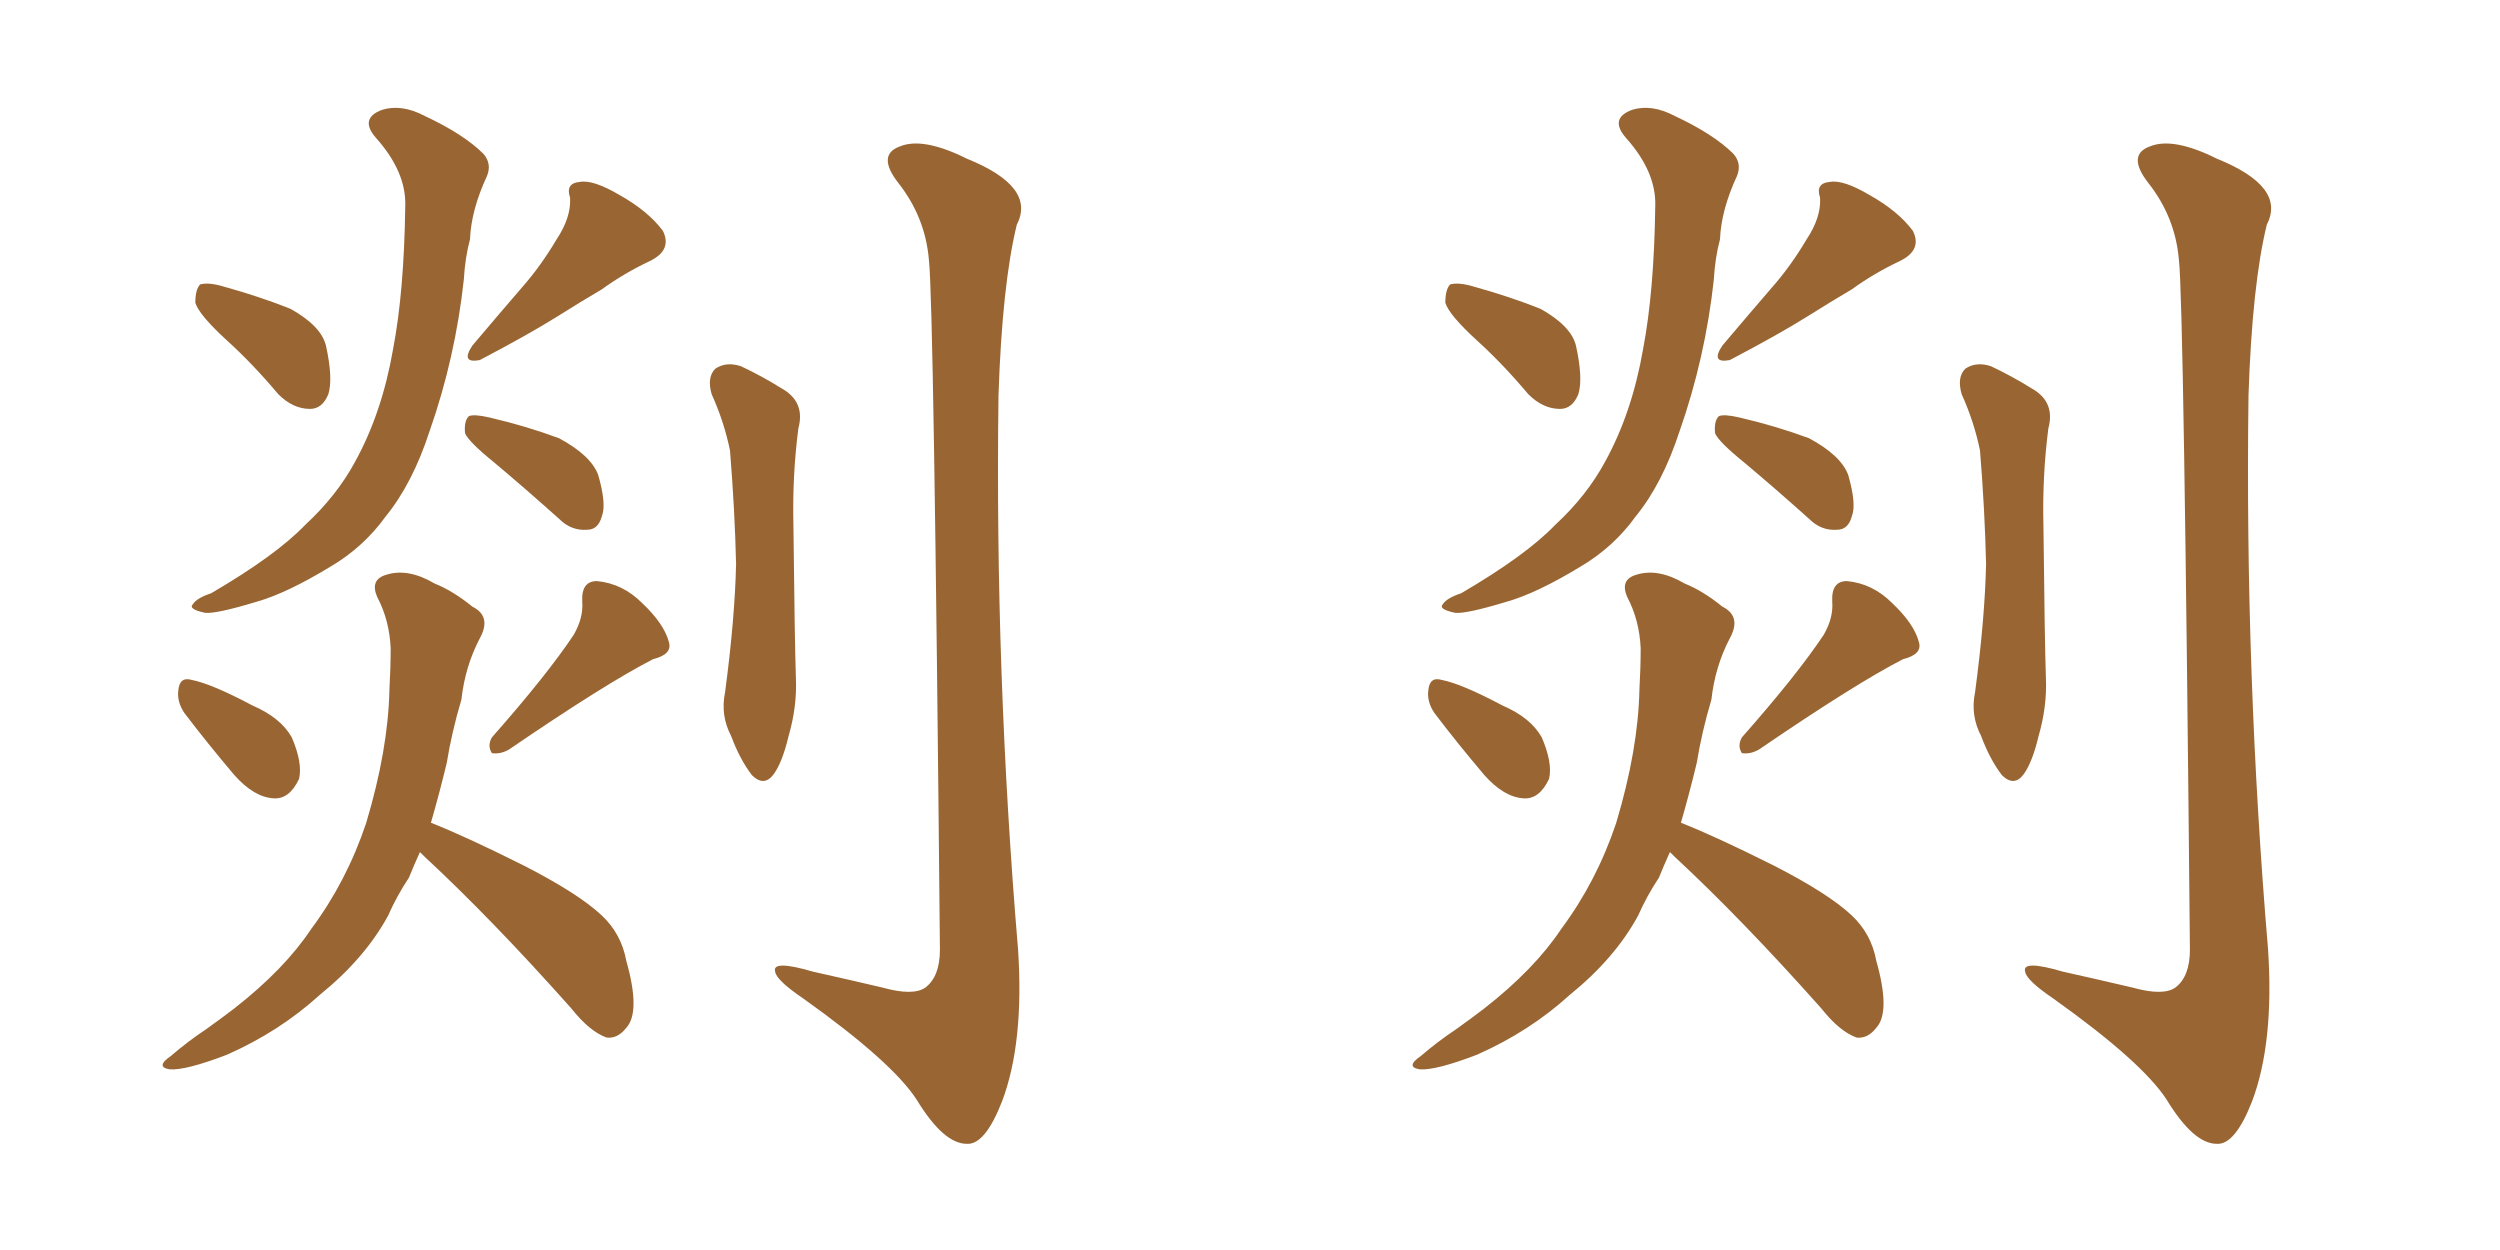 <svg xmlns="http://www.w3.org/2000/svg" xmlns:xlink="http://www.w3.org/1999/xlink" width="300" height="150"><path fill="#996633" padding="10" d="M27.25 40.87L27.25 40.87Q23.88 37.79 23.44 36.33L23.44 36.33Q23.44 34.72 24.02 34.13L24.02 34.13Q25.05 33.84 26.95 34.42L26.95 34.42Q31.20 35.60 34.86 37.06L34.86 37.06Q38.53 39.11 39.11 41.46L39.11 41.46Q39.99 45.41 39.40 47.31L39.40 47.31Q38.67 49.07 37.21 49.07L37.21 49.07Q35.16 49.07 33.40 47.31L33.40 47.31Q30.32 43.65 27.25 40.87ZM66.80 28.71L66.80 28.71Q68.55 26.07 68.41 23.73L68.41 23.73Q67.82 21.97 69.58 21.83L69.58 21.83Q71.19 21.53 74.41 23.44L74.41 23.44Q77.78 25.34 79.54 27.69L79.54 27.69Q80.71 30.03 77.93 31.35L77.93 31.35Q74.85 32.81 72.22 34.72L72.22 34.72Q69.73 36.18 66.94 37.94L66.94 37.94Q63.43 40.14 57.57 43.21L57.57 43.21Q55.22 43.65 56.69 41.46L56.69 41.46Q59.91 37.65 62.70 34.42L62.70 34.42Q64.89 31.93 66.80 28.71ZM48.63 24.76L48.63 24.76Q48.78 20.65 45.12 16.55L45.12 16.55Q43.07 14.21 45.85 13.18L45.85 13.18Q48.19 12.45 50.98 13.92L50.98 13.92Q55.66 16.11 58.01 18.46L58.01 18.46Q59.03 19.63 58.45 21.09L58.45 21.09Q56.54 25.20 56.40 28.71L56.40 28.71Q55.81 30.91 55.66 33.54L55.66 33.54Q54.64 42.92 51.56 51.71L51.56 51.71Q49.51 58.01 46.29 61.96L46.29 61.96Q43.65 65.63 39.70 67.97L39.70 67.97Q34.42 71.19 30.76 72.22L30.76 72.22Q25.93 73.68 24.61 73.54L24.61 73.54Q22.56 73.10 23.14 72.51L23.14 72.51Q23.58 71.78 25.34 71.19L25.34 71.19Q33.11 66.65 36.62 62.99L36.62 62.99Q40.43 59.47 42.63 55.37L42.63 55.37Q45.85 49.51 47.17 41.89L47.17 41.89Q48.49 35.01 48.63 24.76ZM59.33 55.52L59.33 55.52Q56.25 53.03 55.81 52.00L55.81 52.00Q55.66 50.54 56.25 49.95L56.25 49.95Q56.84 49.66 58.74 50.10L58.74 50.10Q63.13 51.12 67.09 52.59L67.09 52.59Q70.90 54.64 71.78 56.98L71.78 56.98Q72.80 60.50 72.22 61.96L72.22 61.96Q71.78 63.57 70.46 63.57L70.46 63.57Q68.55 63.72 67.09 62.26L67.09 62.26Q62.99 58.59 59.33 55.52ZM22.12 85.55L22.12 85.55Q21.24 84.23 21.39 82.91L21.39 82.91Q21.53 81.15 23.00 81.59L23.00 81.59Q25.34 82.03 30.32 84.67L30.32 84.67Q33.69 86.13 35.01 88.48L35.01 88.48Q36.33 91.55 35.89 93.46L35.89 93.46Q34.72 95.95 32.81 95.80L32.81 95.80Q30.47 95.65 28.13 93.02L28.13 93.02Q24.90 89.21 22.12 85.55ZM68.85 76.17L68.85 76.17Q70.02 74.12 69.87 72.22L69.87 72.22Q69.73 69.73 71.63 69.73L71.63 69.73Q74.71 70.02 77.05 72.36L77.05 72.36Q79.69 74.85 80.27 77.05L80.27 77.05Q80.71 78.52 78.37 79.10L78.37 79.10Q72.66 82.03 61.08 89.94L61.08 89.94Q60.06 90.53 59.03 90.38L59.03 90.38Q58.45 89.50 59.03 88.48L59.03 88.48Q65.63 81.01 68.85 76.17ZM50.39 102.25L50.39 102.25Q49.66 103.86 49.07 105.32L49.07 105.32Q47.61 107.52 46.58 109.86L46.58 109.86Q43.80 114.99 38.38 119.38L38.38 119.38Q33.54 123.78 27.25 126.56L27.25 126.56Q22.27 128.47 20.36 128.32L20.36 128.32Q18.60 128.03 20.51 126.71L20.51 126.71Q22.56 124.95 24.76 123.49L24.76 123.49Q26.81 122.02 28.13 121.00L28.13 121.00Q34.13 116.31 37.35 111.47L37.35 111.47Q41.60 105.76 43.95 98.73L43.95 98.73Q46.58 89.94 46.73 82.76L46.73 82.76Q46.88 80.13 46.88 77.78L46.88 77.78Q46.73 74.41 45.26 71.63L45.26 71.63Q44.38 69.58 46.29 68.99L46.29 68.99Q48.93 68.12 52.15 70.02L52.15 70.02Q54.35 70.90 56.69 72.80L56.69 72.80Q59.03 73.97 57.57 76.61L57.57 76.61Q55.81 79.98 55.37 83.94L55.37 83.94Q54.20 87.89 53.61 91.55L53.61 91.55Q52.73 95.21 51.71 98.73L51.71 98.73Q55.81 100.34 62.84 103.86L62.84 103.86Q69.43 107.23 72.22 109.86L72.22 109.86Q74.56 112.06 75.15 115.28L75.15 115.28Q76.90 121.44 75.15 123.34L75.15 123.34Q74.12 124.66 72.80 124.51L72.80 124.51Q70.75 123.78 68.55 121.00L68.55 121.00Q59.03 110.30 50.98 102.83L50.98 102.83Q50.54 102.39 50.39 102.25ZM85.40 47.31L85.40 47.31Q84.81 45.26 85.84 44.24L85.84 44.24Q87.16 43.36 88.92 43.95L88.92 43.95Q91.41 45.12 93.75 46.58L93.75 46.58Q96.68 48.19 95.80 51.42L95.80 51.42Q95.07 57.13 95.21 62.99L95.21 62.99Q95.36 76.90 95.51 81.45L95.51 81.45Q95.65 84.81 94.63 88.33L94.63 88.33Q93.90 91.41 92.87 92.87L92.87 92.87Q91.70 94.48 90.23 93.02L90.23 93.02Q88.77 91.11 87.74 88.33L87.74 88.33Q86.43 85.84 87.01 83.06L87.01 83.06Q88.18 74.27 88.33 67.68L88.33 67.68Q88.18 61.23 87.60 54.05L87.60 54.05Q86.87 50.54 85.40 47.31ZM111.47 31.20L111.47 31.20L111.47 31.20Q111.04 26.07 107.81 21.97L107.81 21.97Q105.18 18.60 107.96 17.58L107.96 17.58Q110.74 16.41 116.02 19.04L116.02 19.04Q124.37 22.41 122.02 26.95L122.02 26.95Q120.26 34.13 119.82 47.46L119.82 47.46Q119.38 80.86 122.17 113.96L122.17 113.96Q122.90 125.10 120.26 132.13L120.26 132.13Q118.21 137.40 116.02 137.26L116.02 137.26Q113.23 137.26 110.01 131.98L110.01 131.98Q107.08 127.44 96.39 119.82L96.39 119.82Q93.16 117.63 93.02 116.60L93.02 116.60Q92.58 115.14 97.56 116.60L97.56 116.60Q101.51 117.48 105.91 118.51L105.91 118.51Q109.57 119.53 111.04 118.51L111.04 118.51Q112.79 117.19 112.79 113.96L112.79 113.96Q112.06 36.18 111.47 31.20ZM177.25 40.87L177.25 40.87Q173.88 37.79 173.44 36.33L173.44 36.33Q173.44 34.72 174.02 34.13L174.02 34.13Q175.05 33.84 176.95 34.42L176.95 34.42Q181.20 35.60 184.86 37.06L184.86 37.06Q188.53 39.11 189.11 41.46L189.11 41.46Q189.99 45.41 189.40 47.31L189.40 47.31Q188.67 49.07 187.21 49.07L187.21 49.07Q185.16 49.07 183.40 47.31L183.40 47.31Q180.32 43.65 177.25 40.87ZM216.80 28.71L216.80 28.71Q218.55 26.07 218.41 23.73L218.41 23.73Q217.82 21.97 219.58 21.83L219.58 21.83Q221.19 21.53 224.41 23.44L224.41 23.44Q227.78 25.34 229.54 27.69L229.54 27.69Q230.71 30.03 227.93 31.35L227.93 31.35Q224.85 32.81 222.22 34.72L222.22 34.72Q219.73 36.18 216.94 37.94L216.94 37.94Q213.43 40.14 207.57 43.21L207.57 43.21Q205.22 43.65 206.69 41.46L206.69 41.46Q209.91 37.65 212.70 34.42L212.70 34.42Q214.89 31.93 216.80 28.71ZM198.63 24.76L198.63 24.76Q198.78 20.65 195.12 16.55L195.12 16.55Q193.07 14.21 195.85 13.18L195.85 13.18Q198.19 12.45 200.98 13.92L200.98 13.92Q205.66 16.11 208.01 18.46L208.01 18.46Q209.03 19.63 208.45 21.09L208.45 21.09Q206.54 25.20 206.40 28.71L206.40 28.71Q205.81 30.91 205.66 33.54L205.66 33.54Q204.64 42.92 201.56 51.71L201.56 51.71Q199.51 58.01 196.29 61.96L196.29 61.96Q193.65 65.63 189.70 67.97L189.70 67.97Q184.42 71.19 180.76 72.22L180.76 72.22Q175.93 73.68 174.61 73.54L174.61 73.54Q172.56 73.10 173.14 72.51L173.14 72.51Q173.58 71.78 175.34 71.19L175.34 71.19Q183.11 66.65 186.62 62.99L186.62 62.99Q190.43 59.47 192.63 55.37L192.63 55.37Q195.85 49.51 197.17 41.89L197.17 41.89Q198.49 35.01 198.63 24.76ZM209.33 55.52L209.33 55.52Q206.25 53.03 205.81 52.00L205.81 52.00Q205.66 50.54 206.25 49.95L206.25 49.95Q206.84 49.66 208.74 50.10L208.74 50.10Q213.13 51.12 217.09 52.59L217.09 52.59Q220.90 54.64 221.78 56.98L221.78 56.98Q222.80 60.50 222.22 61.96L222.22 61.96Q221.78 63.57 220.46 63.57L220.46 63.57Q218.55 63.72 217.09 62.26L217.09 62.26Q212.99 58.59 209.33 55.52ZM172.12 85.55L172.12 85.55Q171.24 84.23 171.39 82.91L171.39 82.91Q171.53 81.15 173.00 81.59L173.00 81.59Q175.34 82.03 180.32 84.67L180.32 84.67Q183.69 86.13 185.01 88.48L185.01 88.48Q186.33 91.55 185.89 93.46L185.89 93.46Q184.72 95.95 182.81 95.80L182.81 95.80Q180.47 95.65 178.13 93.02L178.13 93.02Q174.90 89.21 172.12 85.55ZM218.85 76.17L218.85 76.17Q220.02 74.12 219.87 72.22L219.87 72.22Q219.73 69.73 221.63 69.73L221.63 69.73Q224.71 70.02 227.05 72.36L227.05 72.36Q229.69 74.85 230.27 77.05L230.27 77.05Q230.71 78.52 228.37 79.10L228.37 79.10Q222.66 82.03 211.08 89.94L211.08 89.94Q210.06 90.53 209.03 90.38L209.03 90.38Q208.45 89.50 209.03 88.48L209.03 88.48Q215.63 81.01 218.85 76.17ZM200.39 102.25L200.39 102.25Q199.66 103.86 199.07 105.32L199.07 105.32Q197.61 107.52 196.58 109.86L196.58 109.86Q193.80 114.99 188.38 119.38L188.38 119.38Q183.54 123.78 177.25 126.56L177.25 126.56Q172.27 128.47 170.36 128.32L170.36 128.32Q168.60 128.03 170.51 126.71L170.51 126.71Q172.56 124.95 174.76 123.49L174.76 123.49Q176.81 122.02 178.13 121.00L178.13 121.00Q184.13 116.31 187.35 111.47L187.35 111.47Q191.60 105.76 193.95 98.73L193.95 98.73Q196.58 89.94 196.73 82.76L196.73 82.76Q196.88 80.13 196.88 77.78L196.88 77.78Q196.73 74.41 195.26 71.63L195.26 71.63Q194.38 69.58 196.29 68.99L196.29 68.99Q198.93 68.12 202.15 70.02L202.15 70.02Q204.35 70.90 206.69 72.80L206.69 72.80Q209.03 73.97 207.57 76.61L207.57 76.61Q205.81 79.98 205.37 83.94L205.37 83.94Q204.20 87.89 203.61 91.55L203.61 91.55Q202.73 95.21 201.71 98.73L201.71 98.73Q205.81 100.34 212.84 103.86L212.84 103.86Q219.43 107.23 222.22 109.86L222.22 109.86Q224.56 112.06 225.15 115.28L225.15 115.28Q226.90 121.44 225.15 123.34L225.15 123.34Q224.12 124.66 222.80 124.51L222.80 124.51Q220.75 123.78 218.55 121.00L218.55 121.00Q209.03 110.30 200.98 102.83L200.98 102.83Q200.54 102.39 200.39 102.25ZM235.40 47.31L235.40 47.31Q234.81 45.26 235.84 44.24L235.84 44.24Q237.16 43.36 238.92 43.95L238.92 43.95Q241.41 45.12 243.75 46.58L243.75 46.58Q246.68 48.19 245.80 51.42L245.80 51.42Q245.07 57.13 245.21 62.99L245.21 62.99Q245.36 76.90 245.51 81.45L245.51 81.45Q245.65 84.81 244.63 88.33L244.63 88.33Q243.90 91.41 242.87 92.87L242.87 92.87Q241.70 94.48 240.23 93.02L240.23 93.02Q238.77 91.11 237.74 88.33L237.74 88.33Q236.43 85.84 237.01 83.06L237.01 83.06Q238.18 74.27 238.33 67.68L238.33 67.68Q238.18 61.23 237.60 54.05L237.60 54.05Q236.87 50.54 235.40 47.31ZM261.47 31.20L261.47 31.20L261.47 31.20Q261.04 26.07 257.81 21.97L257.81 21.97Q255.18 18.60 257.96 17.58L257.96 17.58Q260.74 16.41 266.02 19.04L266.02 19.04Q274.37 22.41 272.02 26.95L272.02 26.95Q270.26 34.13 269.82 47.46L269.82 47.46Q269.38 80.86 272.17 113.96L272.17 113.96Q272.90 125.10 270.26 132.13L270.26 132.13Q268.21 137.40 266.02 137.26L266.02 137.26Q263.23 137.26 260.01 131.98L260.01 131.98Q257.08 127.44 246.39 119.82L246.39 119.82Q243.16 117.63 243.02 116.60L243.02 116.60Q242.58 115.14 247.56 116.60L247.56 116.60Q251.51 117.48 255.91 118.51L255.91 118.51Q259.57 119.53 261.04 118.51L261.04 118.51Q262.79 117.19 262.79 113.96L262.79 113.96Q262.06 36.18 261.47 31.20Z"/></svg>